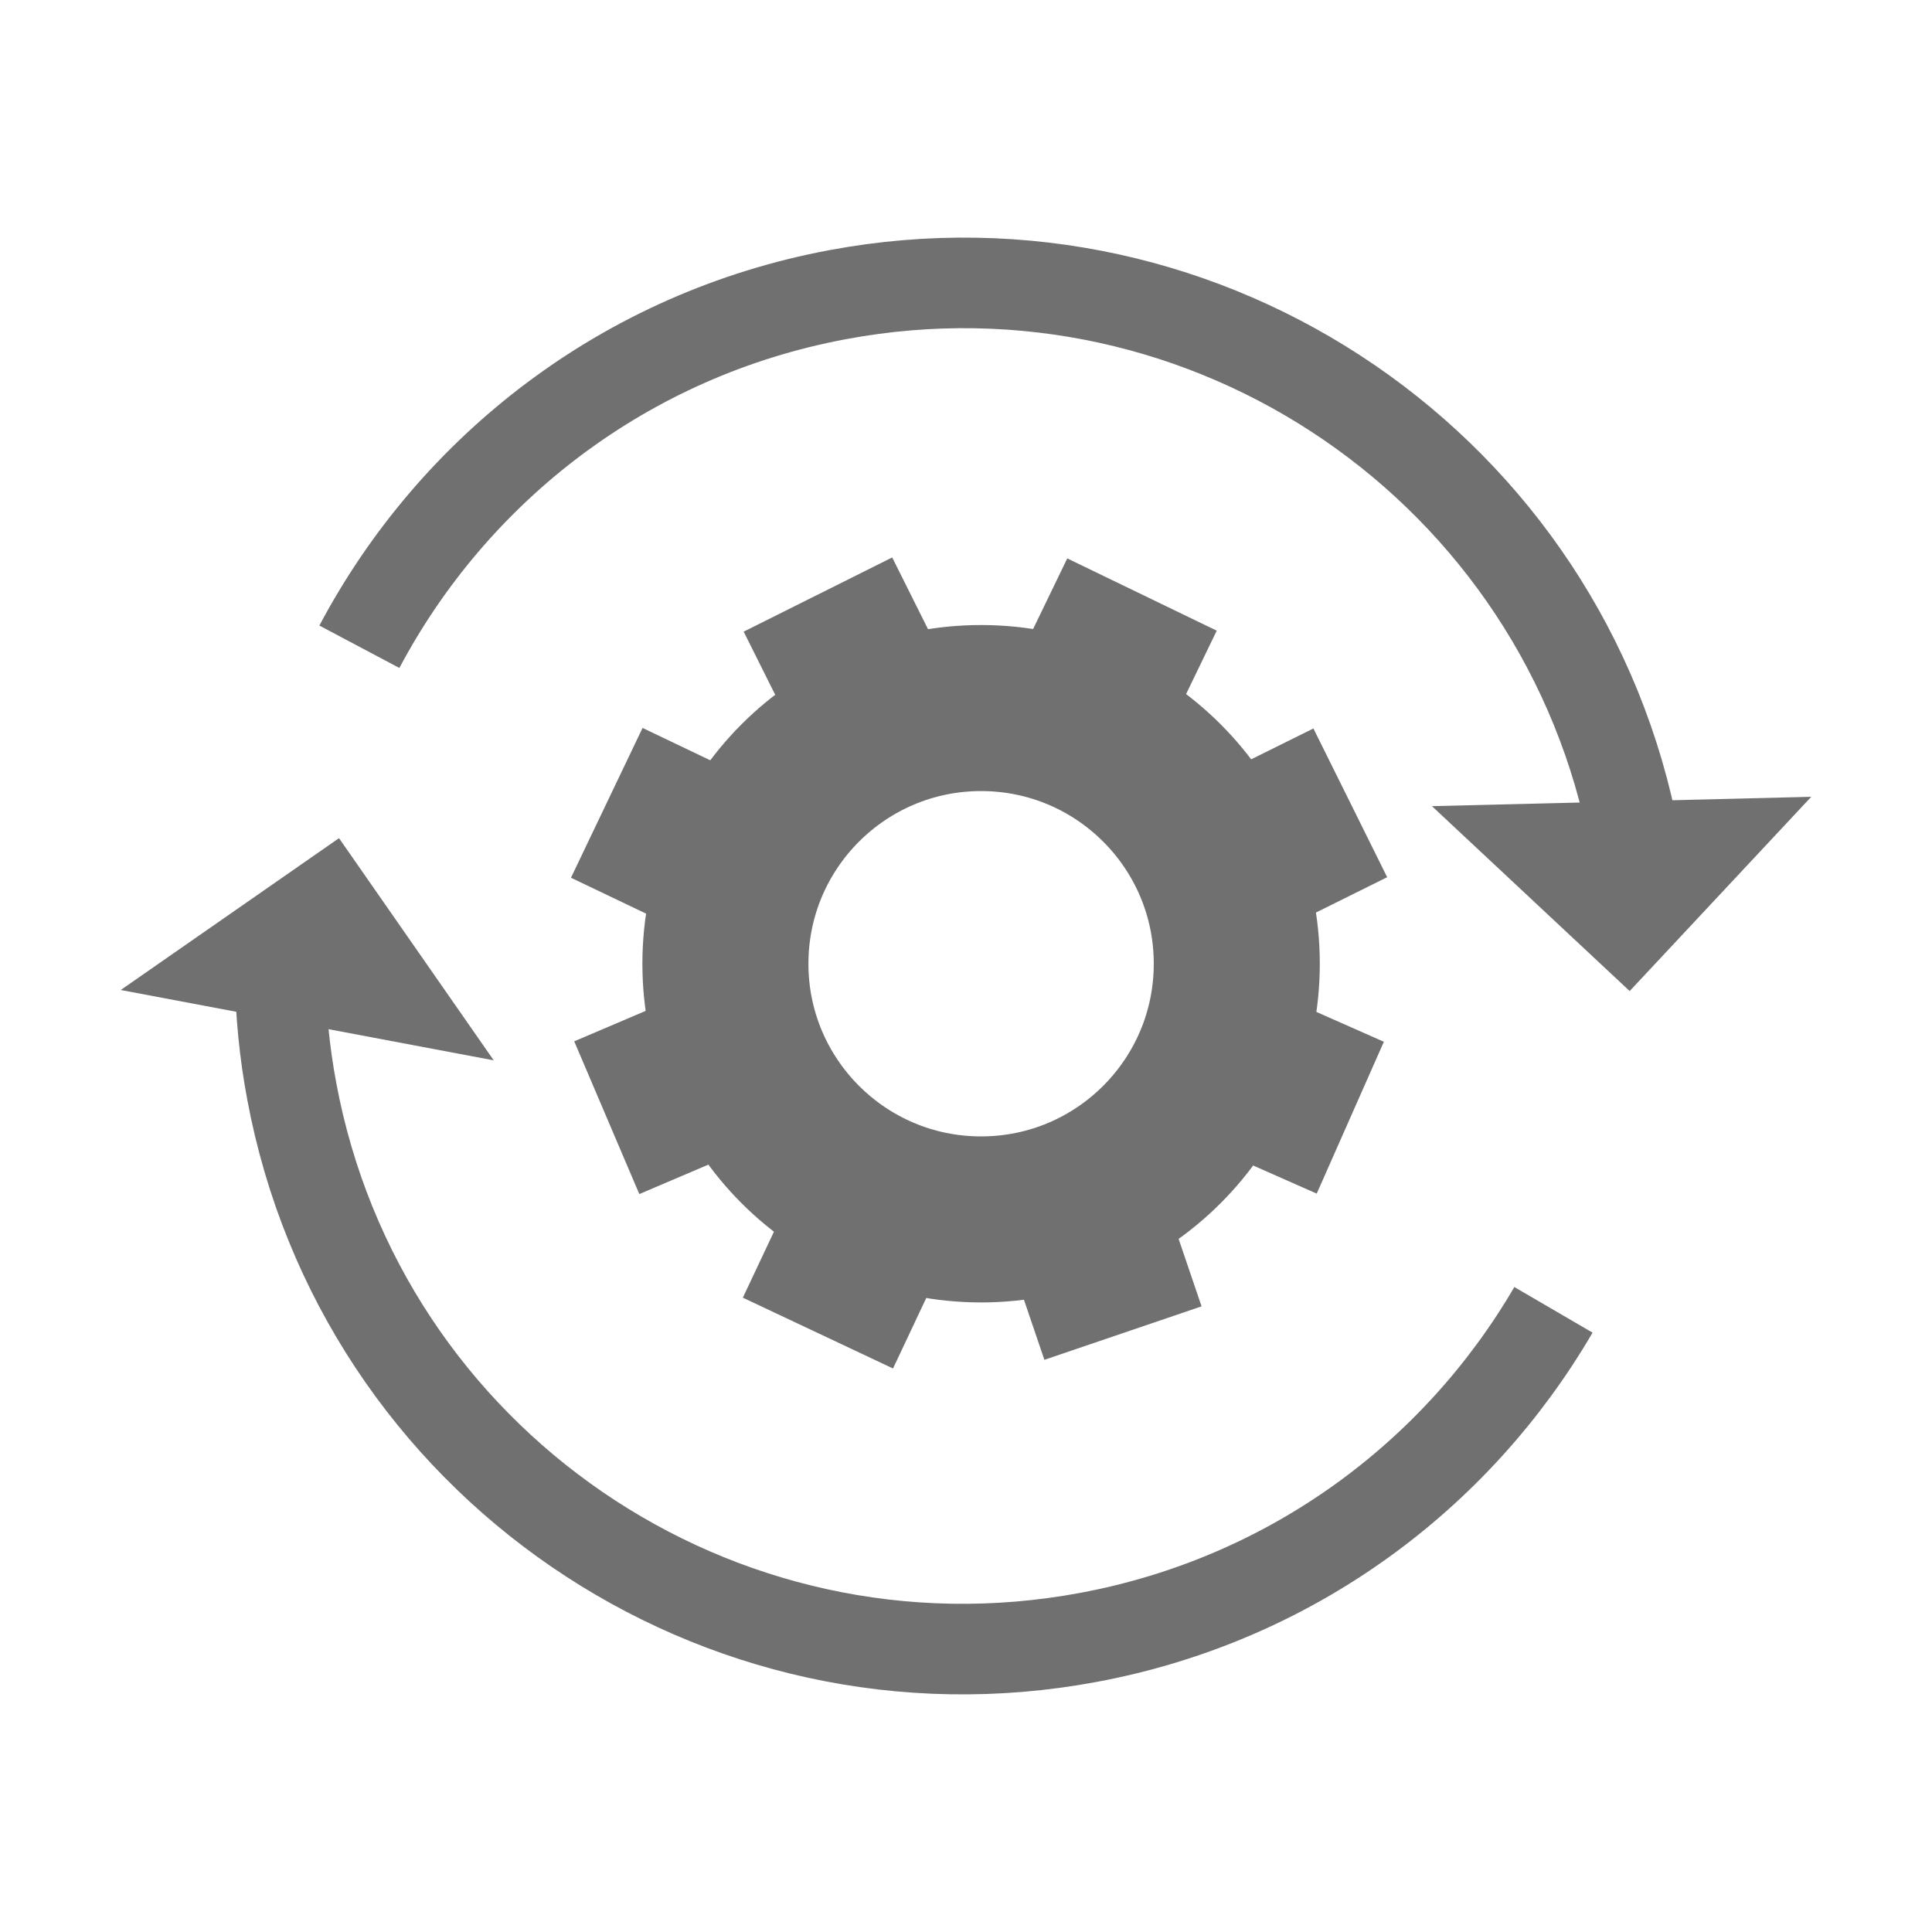 <?xml version="1.0" encoding="UTF-8"?>
<svg id="Layer_2" data-name="Layer 2" xmlns="http://www.w3.org/2000/svg" viewBox="0 0 128 128">
  <defs>
    <style>
      .cls-1 {
        fill: #707070;
      }

      .cls-2 {
        stroke-width: 11px;
      }

      .cls-2, .cls-3 {
        fill: none;
        stroke: #707070;
        stroke-miterlimit: 10;
      }

      .cls-3 {
        stroke-width: 6px;
      }
    </style>
  </defs>
  <g>
    <circle class="cls-2" cx="65" cy="63.85" r="16.94"/>
    <line class="cls-2" x1="75.66" y1="39.39" x2="71.41" y2="48.18"/>
    <line class="cls-2" x1="89.46" y1="53.19" x2="80.71" y2="57.53"/>
    <line class="cls-2" x1="89.46" y1="74.05" x2="80.71" y2="70.18"/>
    <line class="cls-2" x1="74.4" y1="88.32" x2="71.41" y2="79.53"/>
    <line class="cls-2" x1="54.19" y1="88.32" x2="57.74" y2="80.79"/>
    <line class="cls-2" x1="40.2" y1="74.05" x2="49.28" y2="70.18"/>
    <line class="cls-2" x1="40.2" y1="53.19" x2="49.28" y2="57.53"/>
    <line class="cls-2" x1="54.19" y1="39.39" x2="58.58" y2="48.18"/>
  </g>
  <path class="cls-3" d="M23.81,42.85c6.24-11.77,17.59-20.7,31.7-23.33,24.57-4.59,48.21,11.61,52.79,36.18"/>
  <path class="cls-3" d="M102.92,86.78c-6.39,10.96-17.34,19.19-30.8,21.7-24.57,4.59-48.21-11.61-52.79-36.18-.49-2.61-.74-5.22-.77-7.79"/>
  <polygon class="cls-1" points="120 52.79 107.97 65.66 94.87 53.41 120 52.79"/>
  <polygon class="cls-1" points="8 65.59 22.46 55.53 32.71 70.25 8 65.59"/>
</svg>